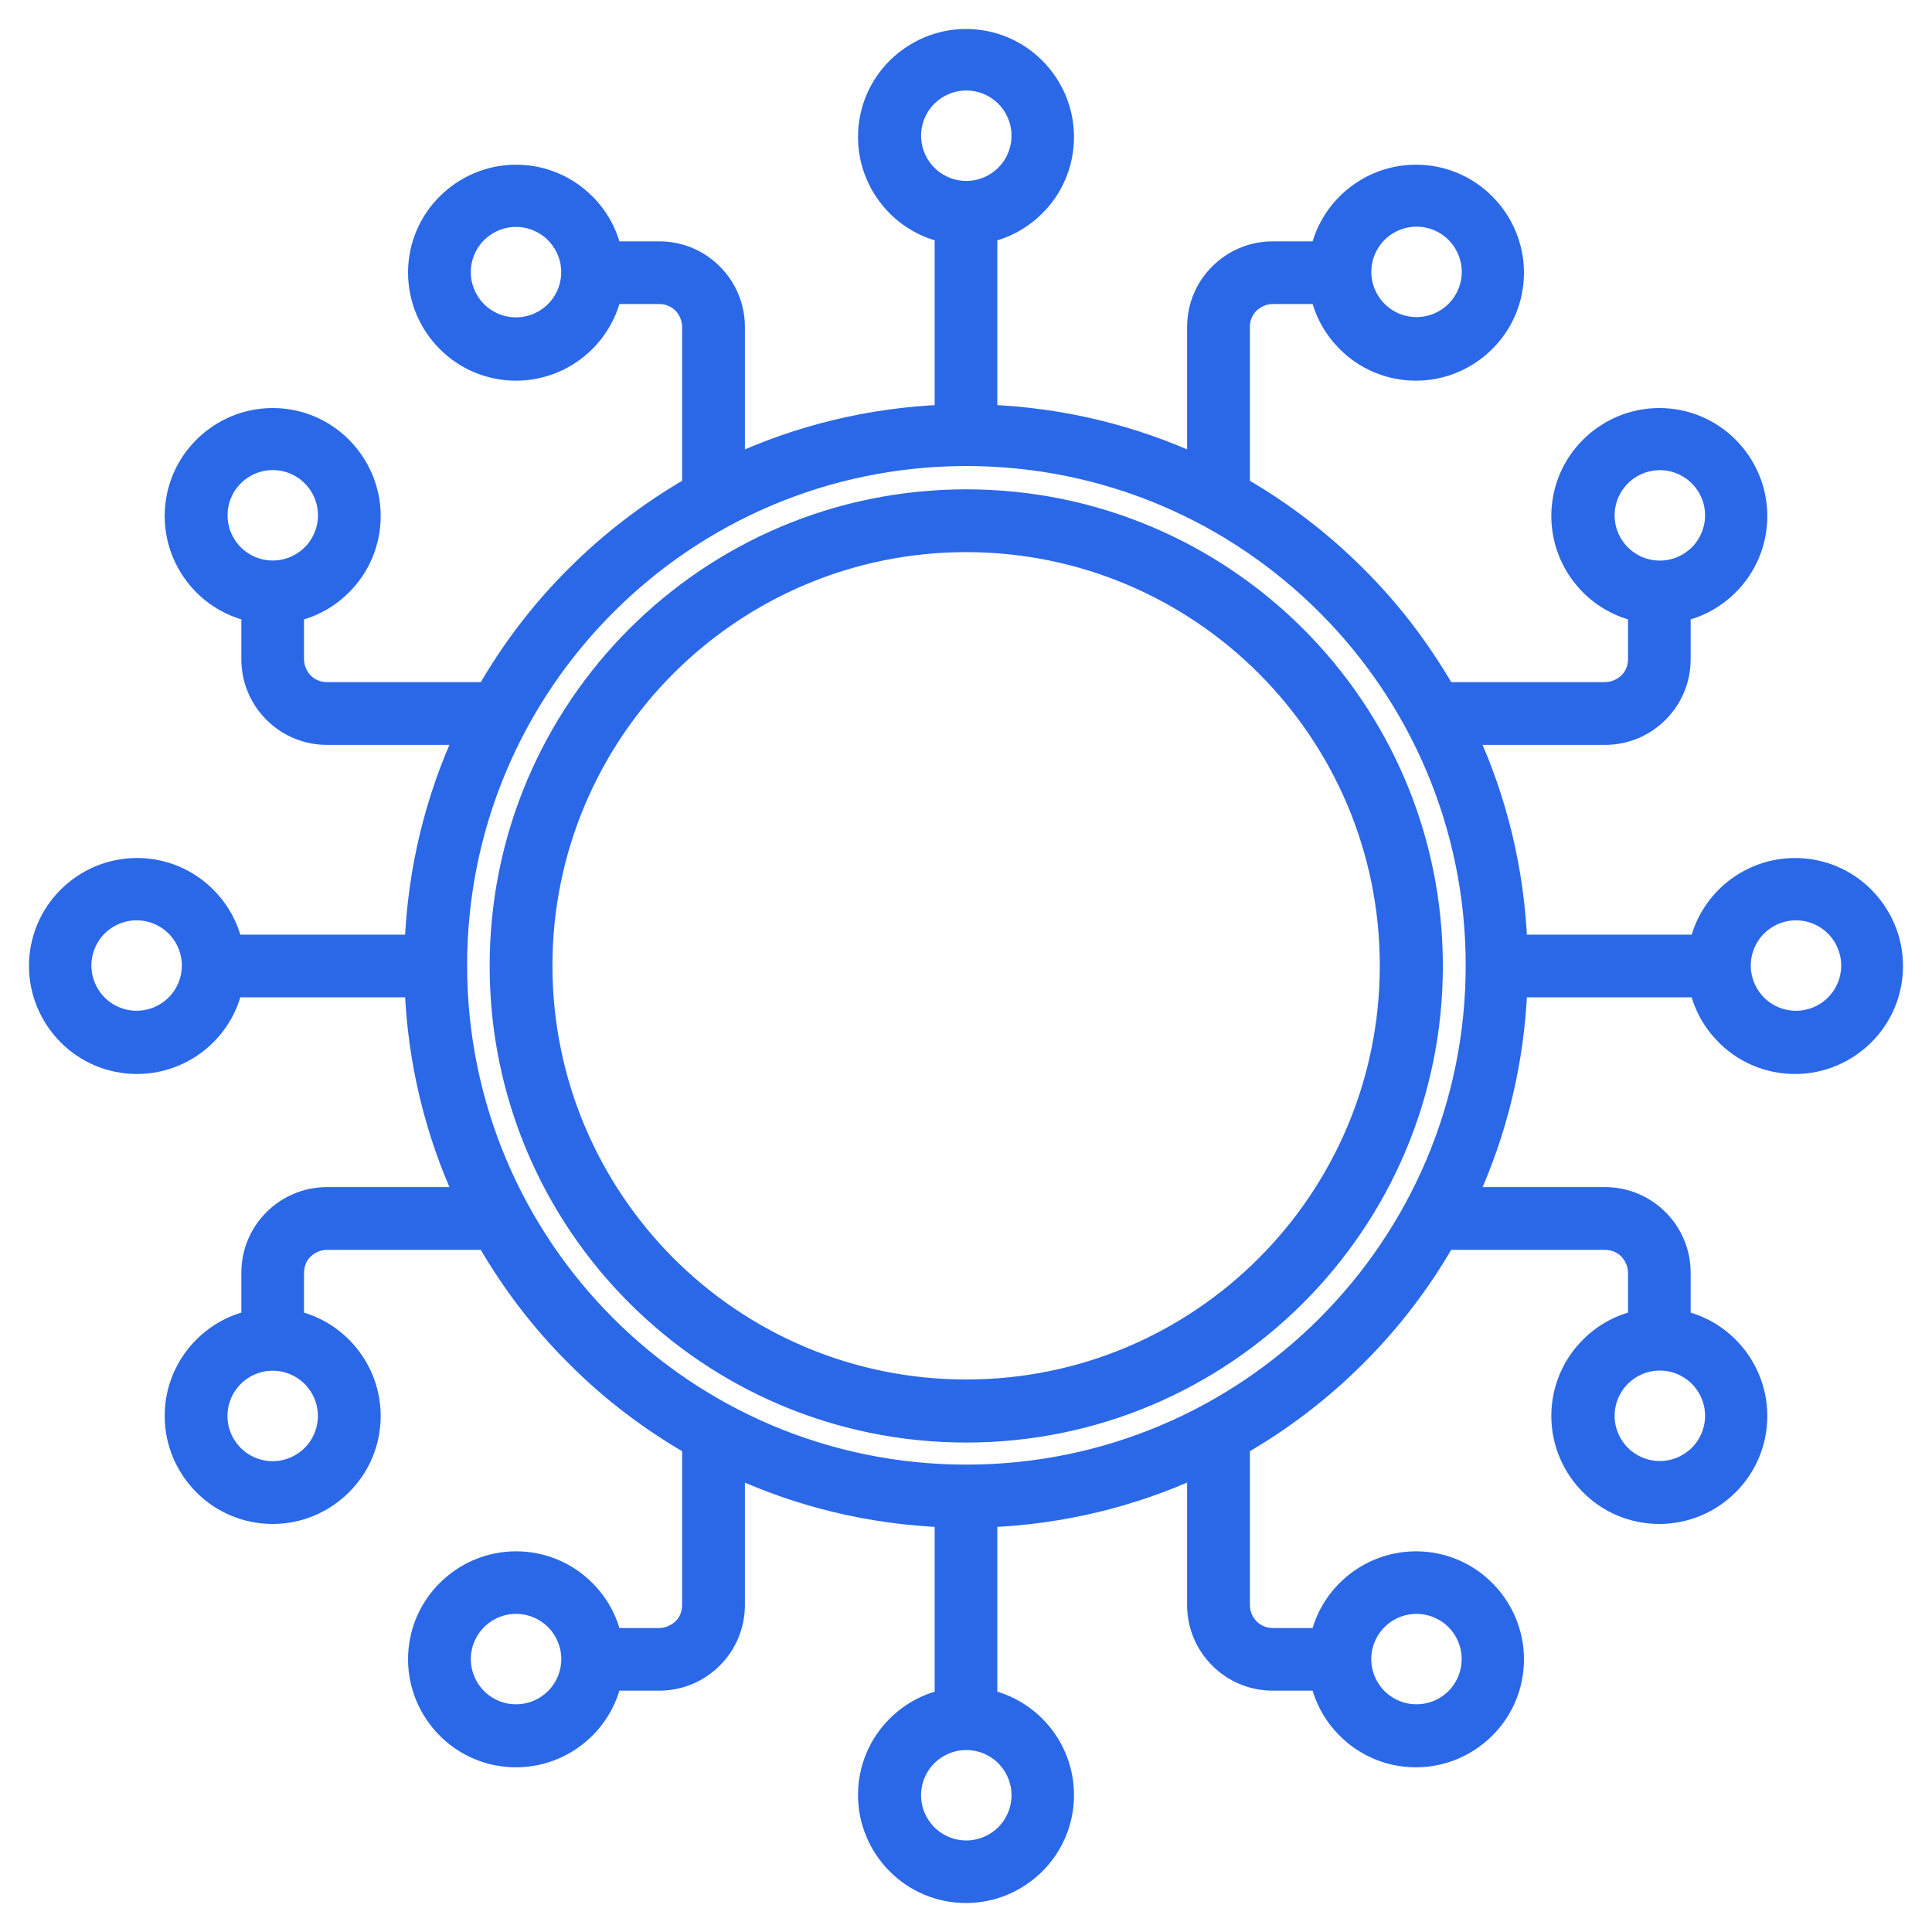 <svg width="50" height="50" viewBox="0 0 50 50" fill="none" xmlns="http://www.w3.org/2000/svg">
<path fill-rule="evenodd" clip-rule="evenodd" d="M13.354 5.623C12.96 5.623 12.607 5.784 12.35 6.039C12.094 6.295 11.934 6.653 11.934 7.043C11.934 7.433 12.095 7.79 12.35 8.047C12.605 8.303 12.964 8.463 13.354 8.463C13.744 8.463 14.101 8.303 14.358 8.047C14.614 7.792 14.774 7.433 14.774 7.043C14.774 6.653 14.614 6.297 14.358 6.039C14.103 5.784 13.744 5.623 13.354 5.623ZM25.006 12.914C28.342 12.914 31.362 14.265 33.551 16.453C35.74 18.642 37.091 21.662 37.091 24.998C37.091 28.334 35.74 31.354 33.551 33.543C31.362 35.732 28.342 37.083 25.006 37.083C21.67 37.083 18.65 35.732 16.461 33.543C14.273 31.355 12.922 28.334 12.922 24.998C12.922 21.662 14.273 18.642 16.461 16.453C18.65 14.265 21.67 12.914 25.006 12.914ZM32.75 17.248C30.77 15.267 28.026 14.039 25.006 14.039C21.986 14.039 19.243 15.267 17.256 17.248C15.275 19.228 14.047 21.972 14.047 24.992C14.047 28.012 15.275 30.756 17.256 32.742C19.237 34.723 21.98 35.951 25.006 35.951C28.033 35.951 30.77 34.723 32.75 32.742C34.731 30.762 35.959 28.018 35.959 24.992C35.959 21.965 34.731 19.228 32.75 17.248ZM5.637 36.645C5.637 37.039 5.797 37.391 6.053 37.649C6.308 37.904 6.667 38.065 7.057 38.065C7.447 38.065 7.804 37.904 8.061 37.649C8.317 37.393 8.477 37.035 8.477 36.645C8.477 36.254 8.317 35.898 8.061 35.64C7.806 35.385 7.447 35.224 7.057 35.224C6.667 35.224 6.31 35.385 6.053 35.64C5.797 35.896 5.637 36.254 5.637 36.645ZM5.259 38.443C4.799 37.983 4.512 37.344 4.512 36.645C4.512 35.945 4.795 35.306 5.259 34.846C5.595 34.509 6.017 34.27 6.496 34.163V32.941C6.496 32.396 6.714 31.905 7.073 31.548C7.431 31.19 7.921 30.972 8.465 30.972H12.015C11.252 29.312 10.799 27.486 10.723 25.561H6.027C5.92 26.036 5.68 26.462 5.344 26.799C4.884 27.258 4.244 27.545 3.545 27.545C2.846 27.545 2.206 27.262 1.747 26.799C1.287 26.335 1 25.699 1 25C1 24.301 1.283 23.661 1.747 23.201C2.206 22.742 2.846 22.455 3.545 22.455C4.244 22.455 4.884 22.738 5.344 23.201C5.68 23.538 5.92 23.964 6.027 24.439H10.723C10.799 22.512 11.252 20.682 12.015 19.028H8.465C7.921 19.028 7.429 18.81 7.073 18.452C6.714 18.093 6.496 17.604 6.496 17.059V15.837C6.021 15.73 5.595 15.491 5.259 15.154C4.799 14.694 4.512 14.055 4.512 13.355C4.512 12.656 4.795 12.017 5.259 11.557C5.718 11.098 6.358 10.81 7.057 10.81C7.756 10.81 8.396 11.094 8.855 11.557C9.315 12.021 9.602 12.656 9.602 13.355C9.602 14.055 9.319 14.694 8.855 15.154C8.519 15.491 8.097 15.73 7.618 15.837V17.059C7.618 17.289 7.715 17.503 7.863 17.658C8.018 17.812 8.226 17.903 8.461 17.903H12.587C13.223 16.798 13.995 15.784 14.893 14.893C15.784 14.001 16.798 13.223 17.903 12.587V8.461C17.903 8.232 17.806 8.018 17.658 7.863C17.503 7.709 17.295 7.618 17.059 7.618H15.837C15.73 8.093 15.491 8.519 15.154 8.855C14.694 9.315 14.055 9.602 13.355 9.602C12.656 9.602 12.017 9.319 11.557 8.855C11.098 8.396 10.81 7.756 10.81 7.057C10.81 6.358 11.094 5.718 11.557 5.259C12.021 4.799 12.656 4.512 13.355 4.512C14.055 4.512 14.694 4.795 15.154 5.259C15.491 5.595 15.73 6.017 15.837 6.496H17.059C17.604 6.496 18.095 6.714 18.452 7.073C18.81 7.431 19.028 7.921 19.028 8.465V12.015C20.688 11.252 22.514 10.799 24.439 10.723V6.027C23.964 5.92 23.538 5.68 23.201 5.344C22.742 4.884 22.455 4.244 22.455 3.545C22.455 2.846 22.738 2.206 23.201 1.747C23.665 1.287 24.301 1 25 1C25.699 1 26.339 1.283 26.799 1.747C27.258 2.206 27.545 2.846 27.545 3.545C27.545 4.244 27.262 4.884 26.799 5.344C26.462 5.68 26.04 5.92 25.561 6.027V10.723C27.488 10.799 29.318 11.252 30.972 12.015V8.465C30.972 7.921 31.19 7.429 31.548 7.073C31.907 6.714 32.396 6.496 32.941 6.496H34.163C34.27 6.021 34.509 5.595 34.846 5.259C35.306 4.799 35.945 4.512 36.645 4.512C37.344 4.512 37.983 4.795 38.443 5.259C38.903 5.718 39.19 6.358 39.19 7.057C39.19 7.756 38.907 8.396 38.443 8.855C37.983 9.315 37.344 9.602 36.645 9.602C35.945 9.602 35.306 9.319 34.846 8.855C34.509 8.519 34.27 8.093 34.163 7.618H32.941C32.711 7.618 32.497 7.715 32.342 7.863C32.188 8.018 32.097 8.226 32.097 8.461V12.587C33.202 13.223 34.21 13.995 35.107 14.893C36.005 15.784 36.777 16.798 37.413 17.903H41.539C41.768 17.903 41.982 17.806 42.137 17.658C42.291 17.509 42.383 17.295 42.383 17.059V15.837C41.907 15.73 41.481 15.491 41.145 15.154C40.685 14.694 40.398 14.055 40.398 13.355C40.398 12.656 40.681 12.017 41.145 11.557C41.604 11.098 42.244 10.81 42.943 10.81C43.642 10.81 44.282 11.094 44.742 11.557C45.201 12.017 45.488 12.656 45.488 13.355C45.488 14.055 45.205 14.694 44.742 15.154C44.405 15.491 43.979 15.73 43.504 15.837V17.059C43.504 17.604 43.286 18.095 42.927 18.452C42.569 18.81 42.08 19.028 41.535 19.028H37.985C38.748 20.688 39.202 22.514 39.277 24.439H43.973C44.08 23.964 44.32 23.538 44.656 23.201C45.116 22.742 45.756 22.455 46.455 22.455C47.154 22.455 47.794 22.738 48.253 23.201C48.713 23.665 49 24.301 49 25C49 25.699 48.717 26.339 48.253 26.799C47.794 27.258 47.154 27.545 46.455 27.545C45.756 27.545 45.116 27.262 44.656 26.799C44.32 26.462 44.08 26.04 43.973 25.561H39.277C39.202 27.488 38.748 29.318 37.985 30.972H41.535C42.08 30.972 42.571 31.19 42.927 31.548C43.286 31.907 43.504 32.396 43.504 32.941V34.163C43.979 34.27 44.405 34.509 44.742 34.846C45.201 35.306 45.488 35.945 45.488 36.645C45.488 37.344 45.205 37.983 44.742 38.443C44.282 38.903 43.642 39.19 42.943 39.19C42.244 39.19 41.604 38.907 41.145 38.443C40.685 37.983 40.398 37.344 40.398 36.645C40.398 35.945 40.681 35.306 41.145 34.846C41.481 34.509 41.903 34.27 42.383 34.163V32.941C42.383 32.711 42.285 32.497 42.137 32.342C41.982 32.188 41.774 32.097 41.539 32.097H37.413C36.777 33.202 36.005 34.216 35.107 35.107C34.21 36.005 33.202 36.777 32.097 37.413V41.539C32.097 41.774 32.194 41.982 32.342 42.137C32.497 42.291 32.705 42.383 32.941 42.383H34.163C34.27 41.907 34.509 41.481 34.846 41.145C35.306 40.685 35.945 40.398 36.645 40.398C37.344 40.398 37.983 40.681 38.443 41.145C38.903 41.604 39.19 42.244 39.19 42.943C39.19 43.642 38.907 44.282 38.443 44.742C37.983 45.201 37.344 45.488 36.645 45.488C35.945 45.488 35.306 45.205 34.846 44.742C34.509 44.405 34.27 43.983 34.163 43.504H32.941C32.396 43.504 31.905 43.286 31.548 42.927C31.19 42.569 30.972 42.079 30.972 41.535V37.985C29.312 38.748 27.486 39.202 25.561 39.277V43.973C26.036 44.08 26.462 44.32 26.799 44.656C27.258 45.116 27.545 45.756 27.545 46.455C27.545 47.154 27.262 47.794 26.799 48.253C26.339 48.713 25.699 49 25 49C24.301 49 23.661 48.717 23.201 48.253C22.742 47.794 22.455 47.154 22.455 46.455C22.455 45.756 22.738 45.116 23.201 44.656C23.538 44.32 23.964 44.08 24.439 43.973V39.277C22.512 39.202 20.682 38.748 19.028 37.985V41.535C19.028 42.079 18.81 42.571 18.452 42.927C18.093 43.286 17.604 43.504 17.059 43.504H15.837C15.73 43.979 15.491 44.405 15.154 44.742C14.694 45.201 14.055 45.488 13.355 45.488C12.656 45.488 12.017 45.205 11.557 44.742C11.098 44.282 10.81 43.642 10.81 42.943C10.81 42.244 11.094 41.604 11.557 41.145C12.017 40.685 12.656 40.398 13.355 40.398C14.055 40.398 14.694 40.681 15.154 41.145C15.491 41.481 15.73 41.903 15.837 42.383H17.059C17.289 42.383 17.503 42.285 17.658 42.137C17.812 41.988 17.903 41.774 17.903 41.539V37.413C16.798 36.777 15.784 36.005 14.893 35.107C13.995 34.216 13.223 33.202 12.587 32.097H8.461C8.232 32.097 8.018 32.194 7.863 32.342C7.709 32.491 7.618 32.705 7.618 32.941V34.163C8.093 34.27 8.519 34.509 8.855 34.846C9.315 35.306 9.602 35.945 9.602 36.645C9.602 37.344 9.319 37.983 8.855 38.443C8.396 38.903 7.756 39.19 7.057 39.19C6.358 39.19 5.718 38.907 5.259 38.443ZM6.055 12.332C5.799 12.587 5.639 12.946 5.639 13.336C5.639 13.726 5.799 14.083 6.055 14.34C6.31 14.596 6.669 14.756 7.059 14.756C7.449 14.756 7.806 14.596 8.063 14.34C8.319 14.085 8.479 13.726 8.479 13.336C8.479 12.946 8.319 12.589 8.063 12.332C7.808 12.076 7.449 11.916 7.059 11.916C6.669 11.916 6.312 12.076 6.055 12.332ZM2.531 23.984C2.276 24.239 2.115 24.598 2.115 24.988C2.115 25.378 2.276 25.735 2.531 25.992C2.787 26.248 3.145 26.408 3.535 26.408C3.926 26.408 4.282 26.248 4.54 25.992C4.795 25.737 4.956 25.378 4.956 24.988C4.956 24.598 4.795 24.241 4.54 23.984C4.284 23.728 3.926 23.568 3.535 23.568C3.145 23.568 2.789 23.728 2.531 23.984ZM36.658 44.357C37.053 44.357 37.405 44.197 37.663 43.941C37.918 43.686 38.078 43.327 38.078 42.937C38.078 42.547 37.918 42.19 37.663 41.933C37.407 41.677 37.048 41.517 36.658 41.517C36.268 41.517 35.912 41.677 35.654 41.933C35.399 42.188 35.238 42.547 35.238 42.937C35.238 43.327 35.399 43.684 35.654 43.941C35.91 44.197 36.268 44.357 36.658 44.357ZM12.351 43.941C12.607 44.197 12.965 44.357 13.355 44.357C13.746 44.357 14.102 44.197 14.36 43.941C14.615 43.686 14.776 43.327 14.776 42.937C14.776 42.547 14.615 42.19 14.36 41.933C14.104 41.677 13.746 41.517 13.355 41.517C12.965 41.517 12.609 41.677 12.351 41.933C12.096 42.188 11.935 42.547 11.935 42.937C11.935 43.327 12.096 43.684 12.351 43.941ZM24.003 47.465C24.259 47.72 24.617 47.881 25.008 47.881C25.398 47.881 25.754 47.72 26.012 47.465C26.267 47.209 26.428 46.851 26.428 46.461C26.428 46.071 26.267 45.714 26.012 45.456C25.756 45.201 25.398 45.041 25.008 45.041C24.617 45.041 24.261 45.201 24.003 45.456C23.748 45.712 23.587 46.07 23.587 46.461C23.587 46.851 23.748 47.207 24.003 47.465ZM44.377 13.338C44.377 12.944 44.216 12.591 43.961 12.334C43.705 12.078 43.347 11.918 42.956 11.918C42.566 11.918 42.21 12.078 41.952 12.334C41.697 12.589 41.536 12.947 41.536 13.338C41.536 13.728 41.697 14.085 41.952 14.342C42.208 14.598 42.566 14.758 42.956 14.758C43.347 14.758 43.703 14.598 43.961 14.342C44.216 14.086 44.377 13.728 44.377 13.338ZM43.961 37.645C44.216 37.389 44.377 37.031 44.377 36.641C44.377 36.25 44.216 35.894 43.961 35.636C43.705 35.381 43.347 35.22 42.956 35.22C42.566 35.22 42.21 35.381 41.952 35.636C41.697 35.892 41.536 36.25 41.536 36.641C41.536 37.031 41.697 37.387 41.952 37.645C42.208 37.9 42.566 38.061 42.956 38.061C43.347 38.061 43.703 37.9 43.961 37.645ZM47.484 25.993C47.74 25.737 47.9 25.379 47.9 24.988C47.9 24.598 47.74 24.242 47.484 23.984C47.229 23.729 46.87 23.568 46.48 23.568C46.09 23.568 45.733 23.729 45.476 23.984C45.22 24.24 45.06 24.598 45.06 24.988C45.06 25.379 45.22 25.735 45.476 25.993C45.731 26.248 46.09 26.409 46.48 26.409C46.87 26.409 47.227 26.248 47.484 25.993ZM37.664 6.032C37.409 5.776 37.05 5.616 36.66 5.616C36.27 5.616 35.913 5.776 35.656 6.032C35.4 6.287 35.24 6.646 35.24 7.036C35.24 7.426 35.4 7.783 35.656 8.04C35.911 8.296 36.27 8.456 36.66 8.456C37.05 8.456 37.407 8.296 37.664 8.04C37.92 7.785 38.08 7.426 38.08 7.036C38.08 6.646 37.92 6.289 37.664 6.032ZM26.012 2.508C25.757 2.253 25.398 2.092 25.008 2.092C24.618 2.092 24.261 2.253 24.004 2.508C23.748 2.764 23.588 3.122 23.588 3.512C23.588 3.902 23.748 4.259 24.004 4.516C24.259 4.772 24.618 4.932 25.008 4.932C25.398 4.932 25.755 4.772 26.012 4.516C26.268 4.261 26.428 3.902 26.428 3.512C26.428 3.122 26.268 2.765 26.012 2.508ZM34.323 15.67C31.937 13.283 28.645 11.811 25.01 11.811C21.376 11.811 18.078 13.285 15.697 15.67C13.31 18.056 11.839 21.348 11.839 24.983C11.839 28.617 13.312 31.915 15.697 34.296C18.084 36.682 21.376 38.154 25.01 38.154C28.645 38.154 31.943 36.68 34.323 34.296C36.71 31.909 38.182 28.617 38.182 24.983C38.182 21.348 36.708 18.05 34.323 15.67Z" fill="#2A68E8" stroke="#2A68E8" stroke-width="0.5"/>
</svg>
